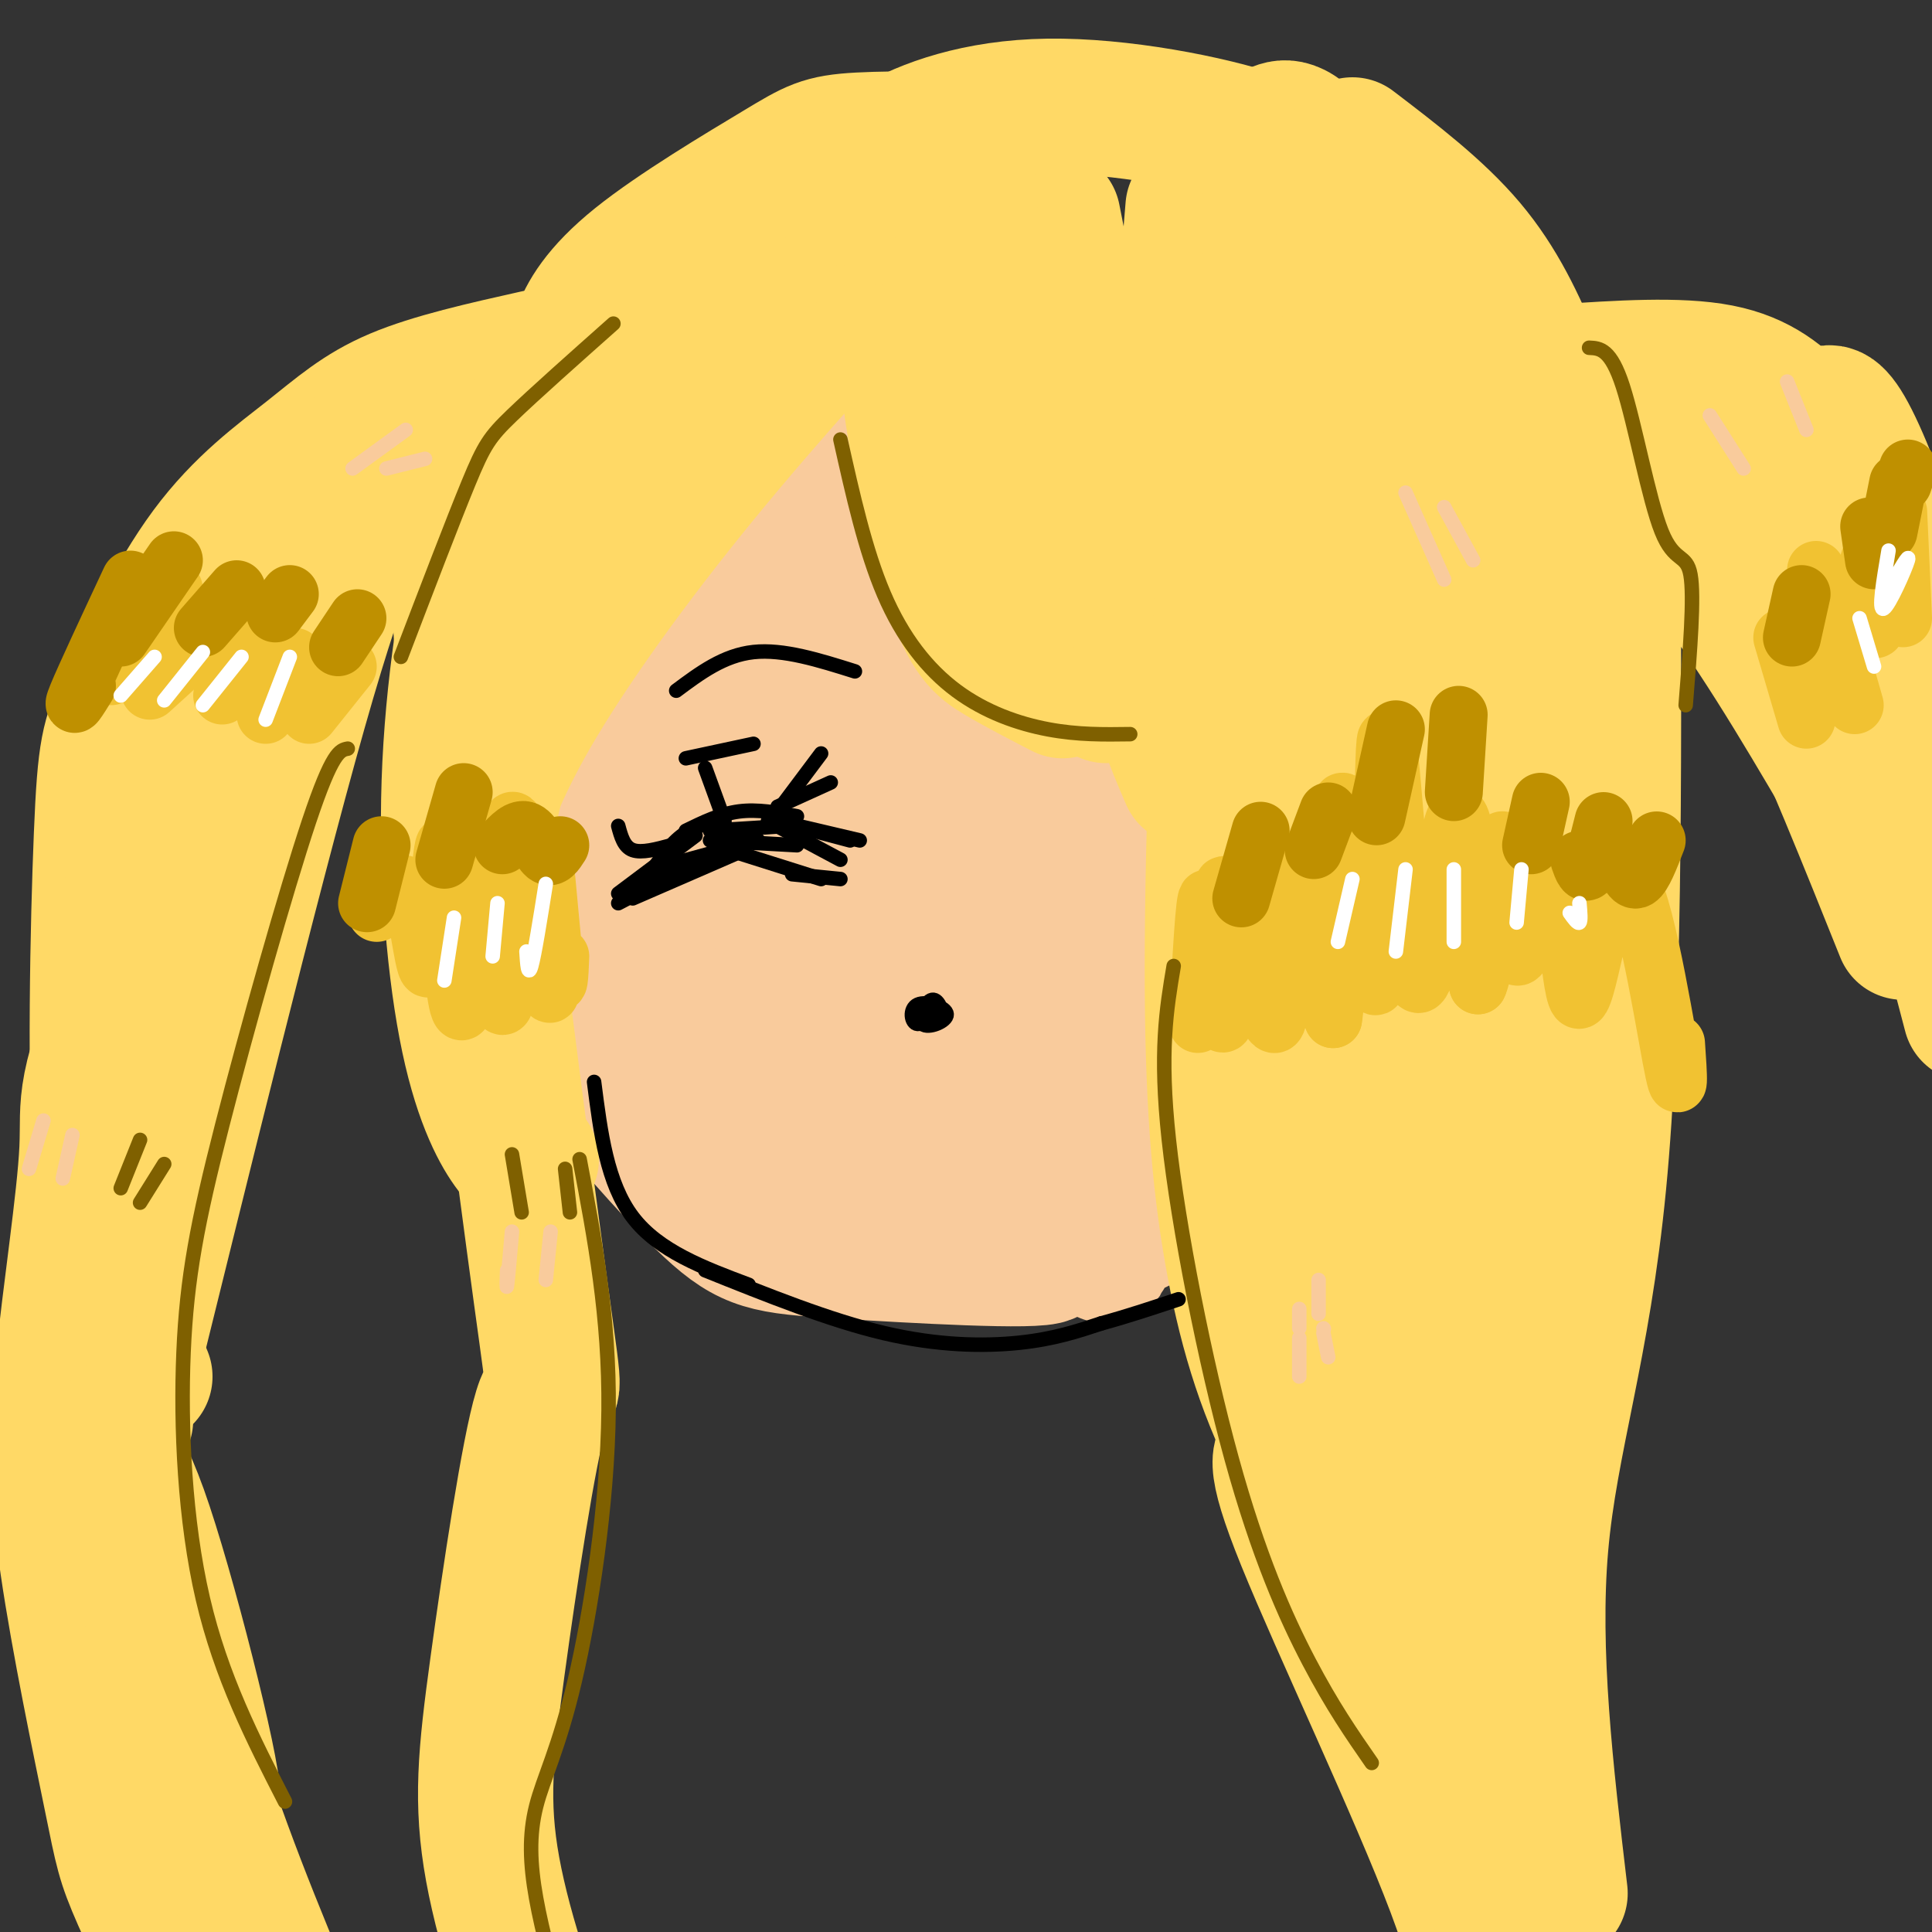 <svg viewBox='0 0 400 400' version='1.1' xmlns='http://www.w3.org/2000/svg' xmlns:xlink='http://www.w3.org/1999/xlink'><rect x="0" y="0" width="400" height="400" fill="#333333" stroke="none"/><g fill='none' stroke='rgb(249,203,156)' stroke-width='6' stroke-linecap='round' stroke-linejoin='round'><path d='M106,114c-1.006,1.917 -2.013,3.834 -3,5c-0.987,1.166 -1.955,1.580 3,25c4.955,23.420 15.833,69.844 15,54c-0.833,-15.844 -13.378,-93.958 -12,-93c1.378,0.958 16.679,80.988 20,99c3.321,18.012 -5.340,-25.994 -14,-70'/><path d='M115,134c-2.500,-12.833 -1.750,-9.917 -1,-7'/></g>
<g fill='none' stroke='rgb(249,203,156)' stroke-width='28' stroke-linecap='round' stroke-linejoin='round'><path d='M108,118c-3.167,-13.501 -6.333,-27.003 -2,-3c4.333,24.003 16.167,85.509 21,88c4.833,2.491 2.667,-54.033 1,-82c-1.667,-27.967 -2.833,-27.376 2,2c4.833,29.376 15.667,87.536 19,90c3.333,2.464 -0.833,-50.768 -5,-104'/><path d='M144,109c4.950,9.206 19.824,84.222 24,106c4.176,21.778 -2.347,-9.683 -4,-37c-1.653,-27.317 1.565,-50.491 2,-70c0.435,-19.509 -1.914,-35.352 4,-10c5.914,25.352 20.090,91.898 25,106c4.910,14.102 0.553,-24.242 1,-59c0.447,-34.758 5.699,-65.931 10,-56c4.301,9.931 7.650,60.965 11,112'/><path d='M217,201c1.852,20.301 0.981,15.053 0,3c-0.981,-12.053 -2.074,-30.912 0,-61c2.074,-30.088 7.313,-71.406 11,-52c3.687,19.406 5.820,99.537 6,121c0.180,21.463 -1.594,-15.743 0,-42c1.594,-26.257 6.558,-41.566 9,-55c2.442,-13.434 2.364,-24.995 4,-11c1.636,13.995 4.985,53.545 5,78c0.015,24.455 -3.304,33.815 -4,22c-0.696,-11.815 1.230,-44.804 4,-66c2.770,-21.196 6.385,-30.598 10,-40'/><path d='M262,98c-0.167,12.833 -5.583,64.917 -11,117'/><path d='M114,187c0.031,8.360 0.062,16.721 0,21c-0.062,4.279 -0.217,4.478 6,12c6.217,7.522 18.806,22.369 27,30c8.194,7.631 11.991,8.047 27,9c15.009,0.953 41.229,2.443 43,1c1.771,-1.443 -20.907,-5.820 -34,-10c-13.093,-4.180 -16.602,-8.164 -22,-13c-5.398,-4.836 -12.685,-10.525 -17,-16c-4.315,-5.475 -5.657,-10.738 -7,-16'/><path d='M137,205c8.844,11.612 34.453,48.640 42,48c7.547,-0.640 -2.970,-38.950 -5,-48c-2.030,-9.050 4.426,11.161 10,29c5.574,17.839 10.267,33.307 12,21c1.733,-12.307 0.505,-52.390 3,-51c2.495,1.390 8.713,44.254 13,51c4.287,6.746 6.644,-22.627 9,-52'/><path d='M221,203c1.581,-12.025 1.033,-16.087 3,-10c1.967,6.087 6.450,22.324 7,39c0.550,16.676 -2.832,33.792 -2,26c0.832,-7.792 5.878,-40.491 9,-54c3.122,-13.509 4.320,-7.829 6,-4c1.680,3.829 3.842,5.805 2,17c-1.842,11.195 -7.690,31.609 -10,36c-2.310,4.391 -1.084,-7.241 3,-21c4.084,-13.759 11.024,-29.645 12,-28c0.976,1.645 -4.012,20.823 -9,40'/></g>
<g fill='none' stroke='rgb(255,217,102)' stroke-width='28' stroke-linecap='round' stroke-linejoin='round'><path d='M191,55c-2.065,5.262 -4.131,10.524 -3,23c1.131,12.476 5.458,32.167 9,43c3.542,10.833 6.298,12.810 10,15c3.702,2.190 8.351,4.595 13,7'/><path d='M200,46c-0.022,9.911 -0.044,19.822 1,30c1.044,10.178 3.156,20.622 8,32c4.844,11.378 12.422,23.689 20,36'/><path d='M218,45c6.167,31.333 12.333,62.667 17,82c4.667,19.333 7.833,26.667 11,34'/><path d='M247,43c-0.933,11.178 -1.867,22.356 -1,44c0.867,21.644 3.533,53.756 6,73c2.467,19.244 4.733,25.622 7,32'/><path d='M263,51c1.500,27.750 3.000,55.500 3,84c0.000,28.500 -1.500,57.750 -3,87'/><path d='M280,61c-6.750,70.583 -13.500,141.167 -16,177c-2.500,35.833 -0.750,36.917 1,38'/><path d='M254,97c-1.488,37.839 -2.976,75.679 -3,103c-0.024,27.321 1.417,44.125 4,59c2.583,14.875 6.310,27.821 13,41c6.690,13.179 16.345,26.589 26,40'/><path d='M263,123c-4.333,15.369 -8.667,30.738 -10,50c-1.333,19.262 0.333,42.417 3,63c2.667,20.583 6.333,38.595 12,56c5.667,17.405 13.333,34.202 21,51'/><path d='M289,67c-3.600,50.000 -7.200,100.000 -9,128c-1.800,28.000 -1.800,34.000 0,54c1.800,20.000 5.400,54.000 9,88'/><path d='M280,123c-1.216,39.055 -2.432,78.109 -2,103c0.432,24.891 2.511,35.617 3,44c0.489,8.383 -0.611,14.422 6,37c6.611,22.578 20.934,61.694 27,84c6.066,22.306 3.876,27.802 2,34c-1.876,6.198 -3.438,13.099 -5,20'/><path d='M267,300c-2.067,0.711 -4.133,1.422 3,19c7.133,17.578 23.467,52.022 31,72c7.533,19.978 6.267,25.489 5,31'/><path d='M304,68c-1.488,5.571 -2.976,11.143 -4,29c-1.024,17.857 -1.583,48.000 2,98c3.583,50.000 11.310,119.857 12,162c0.690,42.143 -5.655,56.571 -12,71'/><path d='M190,48c-15.427,16.841 -30.855,33.681 -45,51c-14.145,17.319 -27.008,35.116 -35,49c-7.992,13.884 -11.113,23.853 -13,32c-1.887,8.147 -2.539,14.470 -2,21c0.539,6.530 2.270,13.265 4,20'/><path d='M165,55c-7.845,3.429 -15.690,6.857 -21,9c-5.310,2.143 -8.083,3.000 -17,25c-8.917,22.000 -23.976,65.143 -30,85c-6.024,19.857 -3.012,16.429 0,13'/><path d='M182,45c-0.801,-1.160 -1.603,-2.320 -4,-3c-2.397,-0.680 -6.391,-0.881 -16,8c-9.609,8.881 -24.833,26.844 -34,40c-9.167,13.156 -12.276,21.503 -17,39c-4.724,17.497 -11.064,44.142 -13,56c-1.936,11.858 0.532,8.929 3,6'/><path d='M121,73c-3.744,2.900 -7.488,5.801 -11,11c-3.512,5.199 -6.792,12.697 -10,26c-3.208,13.303 -6.344,32.411 -7,52c-0.656,19.589 1.170,39.659 4,53c2.830,13.341 6.666,19.955 9,23c2.334,3.045 3.167,2.523 4,2'/><path d='M102,97c-1.675,5.806 -3.351,11.612 -5,15c-1.649,3.388 -3.272,4.359 0,36c3.272,31.641 11.439,93.954 15,120c3.561,26.046 2.515,15.827 0,24c-2.515,8.173 -6.500,34.740 -9,53c-2.500,18.260 -3.515,28.214 -1,42c2.515,13.786 8.562,31.404 14,43c5.438,11.596 10.268,17.170 15,21c4.732,3.830 9.366,5.915 14,8'/><path d='M145,459c2.833,1.500 2.917,1.250 3,1'/><path d='M111,74c-10.727,2.401 -21.454,4.801 -29,8c-7.546,3.199 -11.909,7.195 -18,12c-6.091,4.805 -13.908,10.417 -21,20c-7.092,9.583 -13.458,23.136 -17,31c-3.542,7.864 -4.261,10.040 -5,28c-0.739,17.960 -1.497,51.703 0,73c1.497,21.297 5.248,30.149 9,39'/><path d='M90,90c-3.148,3.202 -6.297,6.404 -10,11c-3.703,4.596 -7.961,10.588 -18,46c-10.039,35.412 -25.859,100.246 -33,129c-7.141,28.754 -5.603,21.427 0,37c5.603,15.573 15.272,54.046 15,59c-0.272,4.954 -10.485,-23.610 -15,-39c-4.515,-15.390 -3.331,-17.605 -4,-23c-0.669,-5.395 -3.191,-13.970 -4,-30c-0.809,-16.030 0.096,-39.515 1,-63'/><path d='M22,217c1.577,-18.178 5.021,-32.123 8,-44c2.979,-11.877 5.495,-21.686 12,-35c6.505,-13.314 16.999,-30.134 22,-36c5.001,-5.866 4.510,-0.777 8,-5c3.490,-4.223 10.963,-17.757 2,2c-8.963,19.757 -34.360,72.804 -46,100c-11.640,27.196 -9.523,28.542 -10,39c-0.477,10.458 -3.549,30.029 -5,45c-1.451,14.971 -1.281,25.341 1,41c2.281,15.659 6.675,36.608 9,48c2.325,11.392 2.582,13.229 6,21c3.418,7.771 9.997,21.477 14,28c4.003,6.523 5.429,5.864 6,4c0.571,-1.864 0.285,-4.932 0,-8'/><path d='M26,294c-1.156,1.733 -2.311,3.467 0,16c2.311,12.533 8.089,35.867 15,57c6.911,21.133 14.956,40.067 23,59'/><path d='M119,77c-0.136,-2.211 -0.271,-4.421 1,-8c1.271,-3.579 3.949,-8.526 12,-15c8.051,-6.474 21.475,-14.474 29,-19c7.525,-4.526 9.150,-5.579 17,-6c7.850,-0.421 21.925,-0.211 36,0'/><path d='M174,41c2.250,-3.601 4.500,-7.202 11,-11c6.500,-3.798 17.250,-7.792 32,-8c14.750,-0.208 33.500,3.369 44,7c10.500,3.631 12.750,7.315 15,11'/><path d='M264,27c1.111,-0.444 2.222,-0.889 4,0c1.778,0.889 4.222,3.111 7,10c2.778,6.889 5.889,18.444 9,30'/><path d='M280,30c8.815,6.726 17.631,13.452 24,21c6.369,7.548 10.292,15.917 14,25c3.708,9.083 7.202,18.881 8,30c0.798,11.119 -1.101,23.560 -3,36'/><path d='M305,69c5.578,16.400 11.156,32.800 14,41c2.844,8.200 2.956,8.200 3,36c0.044,27.800 0.022,83.400 0,139'/><path d='M334,112c0.156,49.422 0.311,98.844 -3,133c-3.311,34.156 -10.089,53.044 -12,75c-1.911,21.956 1.044,46.978 4,72'/><path d='M323,77c12.289,-0.822 24.578,-1.644 33,0c8.422,1.644 12.978,5.756 17,10c4.022,4.244 7.511,8.622 11,13'/><path d='M327,89c9.583,9.333 19.167,18.667 29,32c9.833,13.333 19.917,30.667 30,48'/><path d='M340,84c0.400,-1.844 0.800,-3.689 6,5c5.200,8.689 15.200,27.911 24,47c8.800,19.089 16.400,38.044 24,57'/><path d='M361,86c2.244,-0.578 4.489,-1.156 8,3c3.511,4.156 8.289,13.044 15,34c6.711,20.956 15.356,53.978 24,87'/><path d='M381,90c5.000,21.500 10.000,43.000 16,62c6.000,19.000 13.000,35.500 20,52'/><path d='M372,97c1.429,-0.124 2.858,-0.249 4,-5c1.142,-4.751 1.997,-14.129 10,5c8.003,19.129 23.155,66.766 31,94c7.845,27.234 8.384,34.067 8,44c-0.384,9.933 -1.692,22.967 -3,36'/></g>
<g fill='none' stroke='rgb(241,194,50)' stroke-width='12' stroke-linecap='round' stroke-linejoin='round'><path d='M23,140c0.000,0.000 13.000,-18.000 13,-18'/><path d='M31,143c0.000,0.000 11.000,-10.000 11,-10'/><path d='M46,144c0.000,0.000 10.000,-13.000 10,-13'/><path d='M55,148c0.000,0.000 6.000,-12.000 6,-12'/><path d='M64,148c0.000,0.000 8.000,-10.000 8,-10'/><path d='M369,132c0.000,0.000 5.000,17.000 5,17'/><path d='M376,118c0.000,0.000 8.000,28.000 8,28'/><path d='M387,116c0.250,6.333 0.500,12.667 1,14c0.500,1.333 1.250,-2.333 2,-6'/><path d='M393,106c0.000,0.000 1.000,22.000 1,22'/><path d='M248,212c0.701,-13.356 1.402,-26.713 2,-26c0.598,0.713 1.091,15.494 2,22c0.909,6.506 2.232,4.735 2,-4c-0.232,-8.735 -2.021,-24.434 0,-20c2.021,4.434 7.852,29.001 10,28c2.148,-1.001 0.614,-27.572 2,-32c1.386,-4.428 5.693,13.286 10,31'/><path d='M276,211c1.590,-8.795 0.564,-46.283 2,-45c1.436,1.283 5.335,41.338 7,38c1.665,-3.338 1.096,-50.070 2,-51c0.904,-0.930 3.282,43.942 6,50c2.718,6.058 5.777,-26.698 8,-33c2.223,-6.302 3.612,13.849 5,34'/><path d='M306,204c1.840,-3.424 3.939,-28.982 5,-30c1.061,-1.018 1.084,22.506 3,24c1.916,1.494 5.726,-19.042 8,-17c2.274,2.042 3.012,26.661 5,26c1.988,-0.661 5.228,-26.601 9,-26c3.772,0.601 8.078,27.743 10,38c1.922,10.257 1.461,3.628 1,-3'/><path d='M116,198c-0.162,4.084 -0.325,8.169 -1,3c-0.675,-5.169 -1.863,-19.591 -2,-20c-0.137,-0.409 0.778,13.197 1,20c0.222,6.803 -0.247,6.804 -2,-3c-1.753,-9.804 -4.789,-29.411 -6,-28c-1.211,1.411 -0.595,23.841 -1,33c-0.405,9.159 -1.830,5.045 -3,-2c-1.170,-7.045 -2.085,-17.023 -3,-27'/><path d='M99,174c-0.757,1.886 -1.151,20.102 -2,29c-0.849,8.898 -2.153,8.478 -3,-1c-0.847,-9.478 -1.237,-28.015 -2,-27c-0.763,1.015 -1.898,21.581 -3,25c-1.102,3.419 -2.172,-10.309 -4,-15c-1.828,-4.691 -4.414,-0.346 -7,4'/></g>
<g fill='none' stroke='rgb(191,144,0)' stroke-width='12' stroke-linecap='round' stroke-linejoin='round'><path d='M25,132c0.000,0.000 11.000,-16.000 11,-16'/><path d='M18,142c-1.750,2.833 -3.500,5.667 -2,2c1.500,-3.667 6.250,-13.833 11,-24'/><path d='M42,130c0.000,0.000 7.000,-8.000 7,-8'/><path d='M57,127c0.000,0.000 3.000,-4.000 3,-4'/><path d='M70,134c0.000,0.000 4.000,-6.000 4,-6'/><path d='M76,187c0.000,0.000 3.000,-12.000 3,-12'/><path d='M92,178c0.000,0.000 4.000,-14.000 4,-14'/><path d='M104,175c1.733,-1.867 3.467,-3.733 5,-3c1.533,0.733 2.867,4.067 4,5c1.133,0.933 2.067,-0.533 3,-2'/><path d='M257,186c0.000,0.000 4.000,-14.000 4,-14'/><path d='M272,176c0.000,0.000 3.000,-8.000 3,-8'/><path d='M285,169c0.000,0.000 4.000,-18.000 4,-18'/><path d='M301,164c0.000,0.000 1.000,-16.000 1,-16'/><path d='M317,175c0.000,0.000 2.000,-9.000 2,-9'/><path d='M327,178c0.583,1.667 1.167,3.333 2,2c0.833,-1.333 1.917,-5.667 3,-10'/><path d='M336,178c0.917,2.333 1.833,4.667 3,4c1.167,-0.667 2.583,-4.333 4,-8'/><path d='M371,132c0.000,0.000 2.000,-9.000 2,-9'/><path d='M387,109c0.000,0.000 1.000,7.000 1,7'/><path d='M391,110c0.000,0.000 2.000,-10.000 2,-10'/><path d='M394,100c0.000,0.000 1.000,-3.000 1,-3'/></g>
<g fill='none' stroke='rgb(255,255,255)' stroke-width='3' stroke-linecap='round' stroke-linejoin='round'><path d='M25,144c0.000,0.000 7.000,-8.000 7,-8'/><path d='M34,145c0.000,0.000 8.000,-10.000 8,-10'/><path d='M42,146c0.000,0.000 8.000,-10.000 8,-10'/><path d='M55,149c0.000,0.000 5.000,-13.000 5,-13'/><path d='M92,203c0.000,0.000 2.000,-13.000 2,-13'/><path d='M102,198c0.000,0.000 1.000,-11.000 1,-11'/><path d='M109,197c0.167,2.667 0.333,5.333 1,3c0.667,-2.333 1.833,-9.667 3,-17'/><path d='M277,195c0.000,0.000 3.000,-13.000 3,-13'/><path d='M289,197c0.000,0.000 2.000,-17.000 2,-17'/><path d='M301,195c0.000,0.000 0.000,-15.000 0,-15'/><path d='M314,191c0.000,0.000 1.000,-11.000 1,-11'/><path d='M325,189c0.833,1.167 1.667,2.333 2,2c0.333,-0.333 0.167,-2.167 0,-4'/><path d='M385,128c0.000,0.000 3.000,10.000 3,10'/><path d='M391,114c-1.067,6.311 -2.133,12.622 -1,12c1.133,-0.622 4.467,-8.178 5,-10c0.533,-1.822 -1.733,2.089 -4,6'/></g>
<g fill='none' stroke='rgb(249,203,156)' stroke-width='3' stroke-linecap='round' stroke-linejoin='round'><path d='M73,97c0.000,0.000 11.000,-8.000 11,-8'/><path d='M80,97c0.000,0.000 8.000,-2.000 8,-2'/><path d='M291,102c0.000,0.000 8.000,18.000 8,18'/><path d='M299,105c0.000,0.000 6.000,11.000 6,11'/><path d='M354,86c0.000,0.000 7.000,11.000 7,11'/><path d='M370,79c0.000,0.000 4.000,10.000 4,10'/><path d='M269,285c0.000,0.000 0.000,-8.000 0,-8'/><path d='M269,275c0.000,0.000 0.000,-4.000 0,-4'/><path d='M275,281c0.000,0.000 -1.000,-5.000 -1,-5'/><path d='M274,275c0.000,0.000 0.100,0.100 0.1,0.1'/><path d='M273,272c0.000,0.000 0.000,-7.000 0,-7'/><path d='M105,263c-0.083,2.167 -0.167,4.333 0,3c0.167,-1.333 0.583,-6.167 1,-11'/><path d='M113,265c0.000,0.000 1.000,-10.000 1,-10'/><path d='M6,242c0.000,0.000 3.000,-10.000 3,-10'/><path d='M13,244c0.000,0.000 2.000,-9.000 2,-9'/></g>
<g fill='none' stroke='rgb(127,96,0)' stroke-width='3' stroke-linecap='round' stroke-linejoin='round'><path d='M25,246c0.000,0.000 4.000,-10.000 4,-10'/><path d='M29,249c0.000,0.000 5.000,-8.000 5,-8'/><path d='M108,251c0.000,0.000 -2.000,-12.000 -2,-12'/><path d='M118,251c0.000,0.000 -1.000,-9.000 -1,-9'/><path d='M83,136c5.378,-14.067 10.756,-28.133 14,-36c3.244,-7.867 4.356,-9.533 9,-14c4.644,-4.467 12.822,-11.733 21,-19'/><path d='M174,91c2.571,11.494 5.143,22.988 9,32c3.857,9.012 9.000,15.542 15,20c6.000,4.458 12.857,6.845 19,8c6.143,1.155 11.571,1.077 17,1'/><path d='M349,146c0.905,-11.238 1.810,-22.476 1,-27c-0.810,-4.524 -3.333,-2.333 -6,-9c-2.667,-6.667 -5.476,-22.190 -8,-30c-2.524,-7.810 -4.762,-7.905 -7,-8'/><path d='M243,200c-1.494,8.875 -2.988,17.750 -1,36c1.988,18.250 7.458,45.875 13,66c5.542,20.125 11.155,32.750 16,42c4.845,9.250 8.923,15.125 13,21'/><path d='M120,240c3.096,16.311 6.191,32.622 6,52c-0.191,19.378 -3.670,41.823 -7,56c-3.330,14.177 -6.512,20.086 -8,26c-1.488,5.914 -1.282,11.833 0,19c1.282,7.167 3.641,15.584 6,24'/><path d='M72,155c-1.590,0.290 -3.180,0.581 -8,15c-4.820,14.419 -12.869,42.968 -18,63c-5.131,20.032 -7.343,31.547 -8,47c-0.657,15.453 0.241,34.844 4,51c3.759,16.156 10.380,29.078 17,42'/></g>
<g fill='none' stroke='rgb(0,0,0)' stroke-width='3' stroke-linecap='round' stroke-linejoin='round'><path d='M132,185c2.667,-4.250 5.333,-8.500 8,-11c2.667,-2.500 5.333,-3.250 8,-4'/><path d='M128,185c0.000,0.000 16.000,-12.000 16,-12'/><path d='M128,187c0.000,0.000 21.000,-11.000 21,-11'/><path d='M131,186c0.000,0.000 23.000,-10.000 23,-10'/><path d='M135,180c0.000,0.000 22.000,-6.000 22,-6'/><path d='M142,172c3.583,-1.750 7.167,-3.500 11,-4c3.833,-0.500 7.917,0.250 12,1'/><path d='M147,172c0.000,0.000 16.000,-1.000 16,-1'/><path d='M147,174c0.000,0.000 18.000,1.000 18,1'/><path d='M151,176c0.000,0.000 19.000,6.000 19,6'/><path d='M159,170c0.000,0.000 15.000,8.000 15,8'/><path d='M161,170c0.000,0.000 17.000,4.000 17,4'/><path d='M161,170c0.000,0.000 15.000,4.000 15,4'/><path d='M164,181c0.000,0.000 10.000,1.000 10,1'/><path d='M161,167c0.000,0.000 11.000,-5.000 11,-5'/><path d='M161,168c0.000,0.000 9.000,-12.000 9,-12'/><path d='M150,170c0.000,0.000 -4.000,-11.000 -4,-11'/><path d='M139,175c-3.083,0.833 -6.167,1.667 -8,1c-1.833,-0.667 -2.417,-2.833 -3,-5'/><path d='M142,157c0.000,0.000 14.000,-3.000 14,-3'/><path d='M140,143c4.917,-3.667 9.833,-7.333 16,-8c6.167,-0.667 13.583,1.667 21,4'/><path d='M191,208c1.661,-0.583 3.321,-1.165 3,0c-0.321,1.165 -2.624,4.079 -4,4c-1.376,-0.079 -1.826,-3.151 0,-4c1.826,-0.849 5.929,0.524 6,2c0.071,1.476 -3.888,3.055 -5,2c-1.112,-1.055 0.624,-4.746 2,-5c1.376,-0.254 2.393,2.927 2,4c-0.393,1.073 -2.197,0.036 -4,-1'/><path d='M123,224c1.333,10.500 2.667,21.000 8,28c5.333,7.000 14.667,10.500 24,14'/><path d='M146,263c12.889,5.178 25.778,10.356 37,13c11.222,2.644 20.778,2.756 28,2c7.222,-0.756 12.111,-2.378 17,-4'/><path d='M228,274c5.500,-1.500 10.750,-3.250 16,-5'/></g>
</svg>